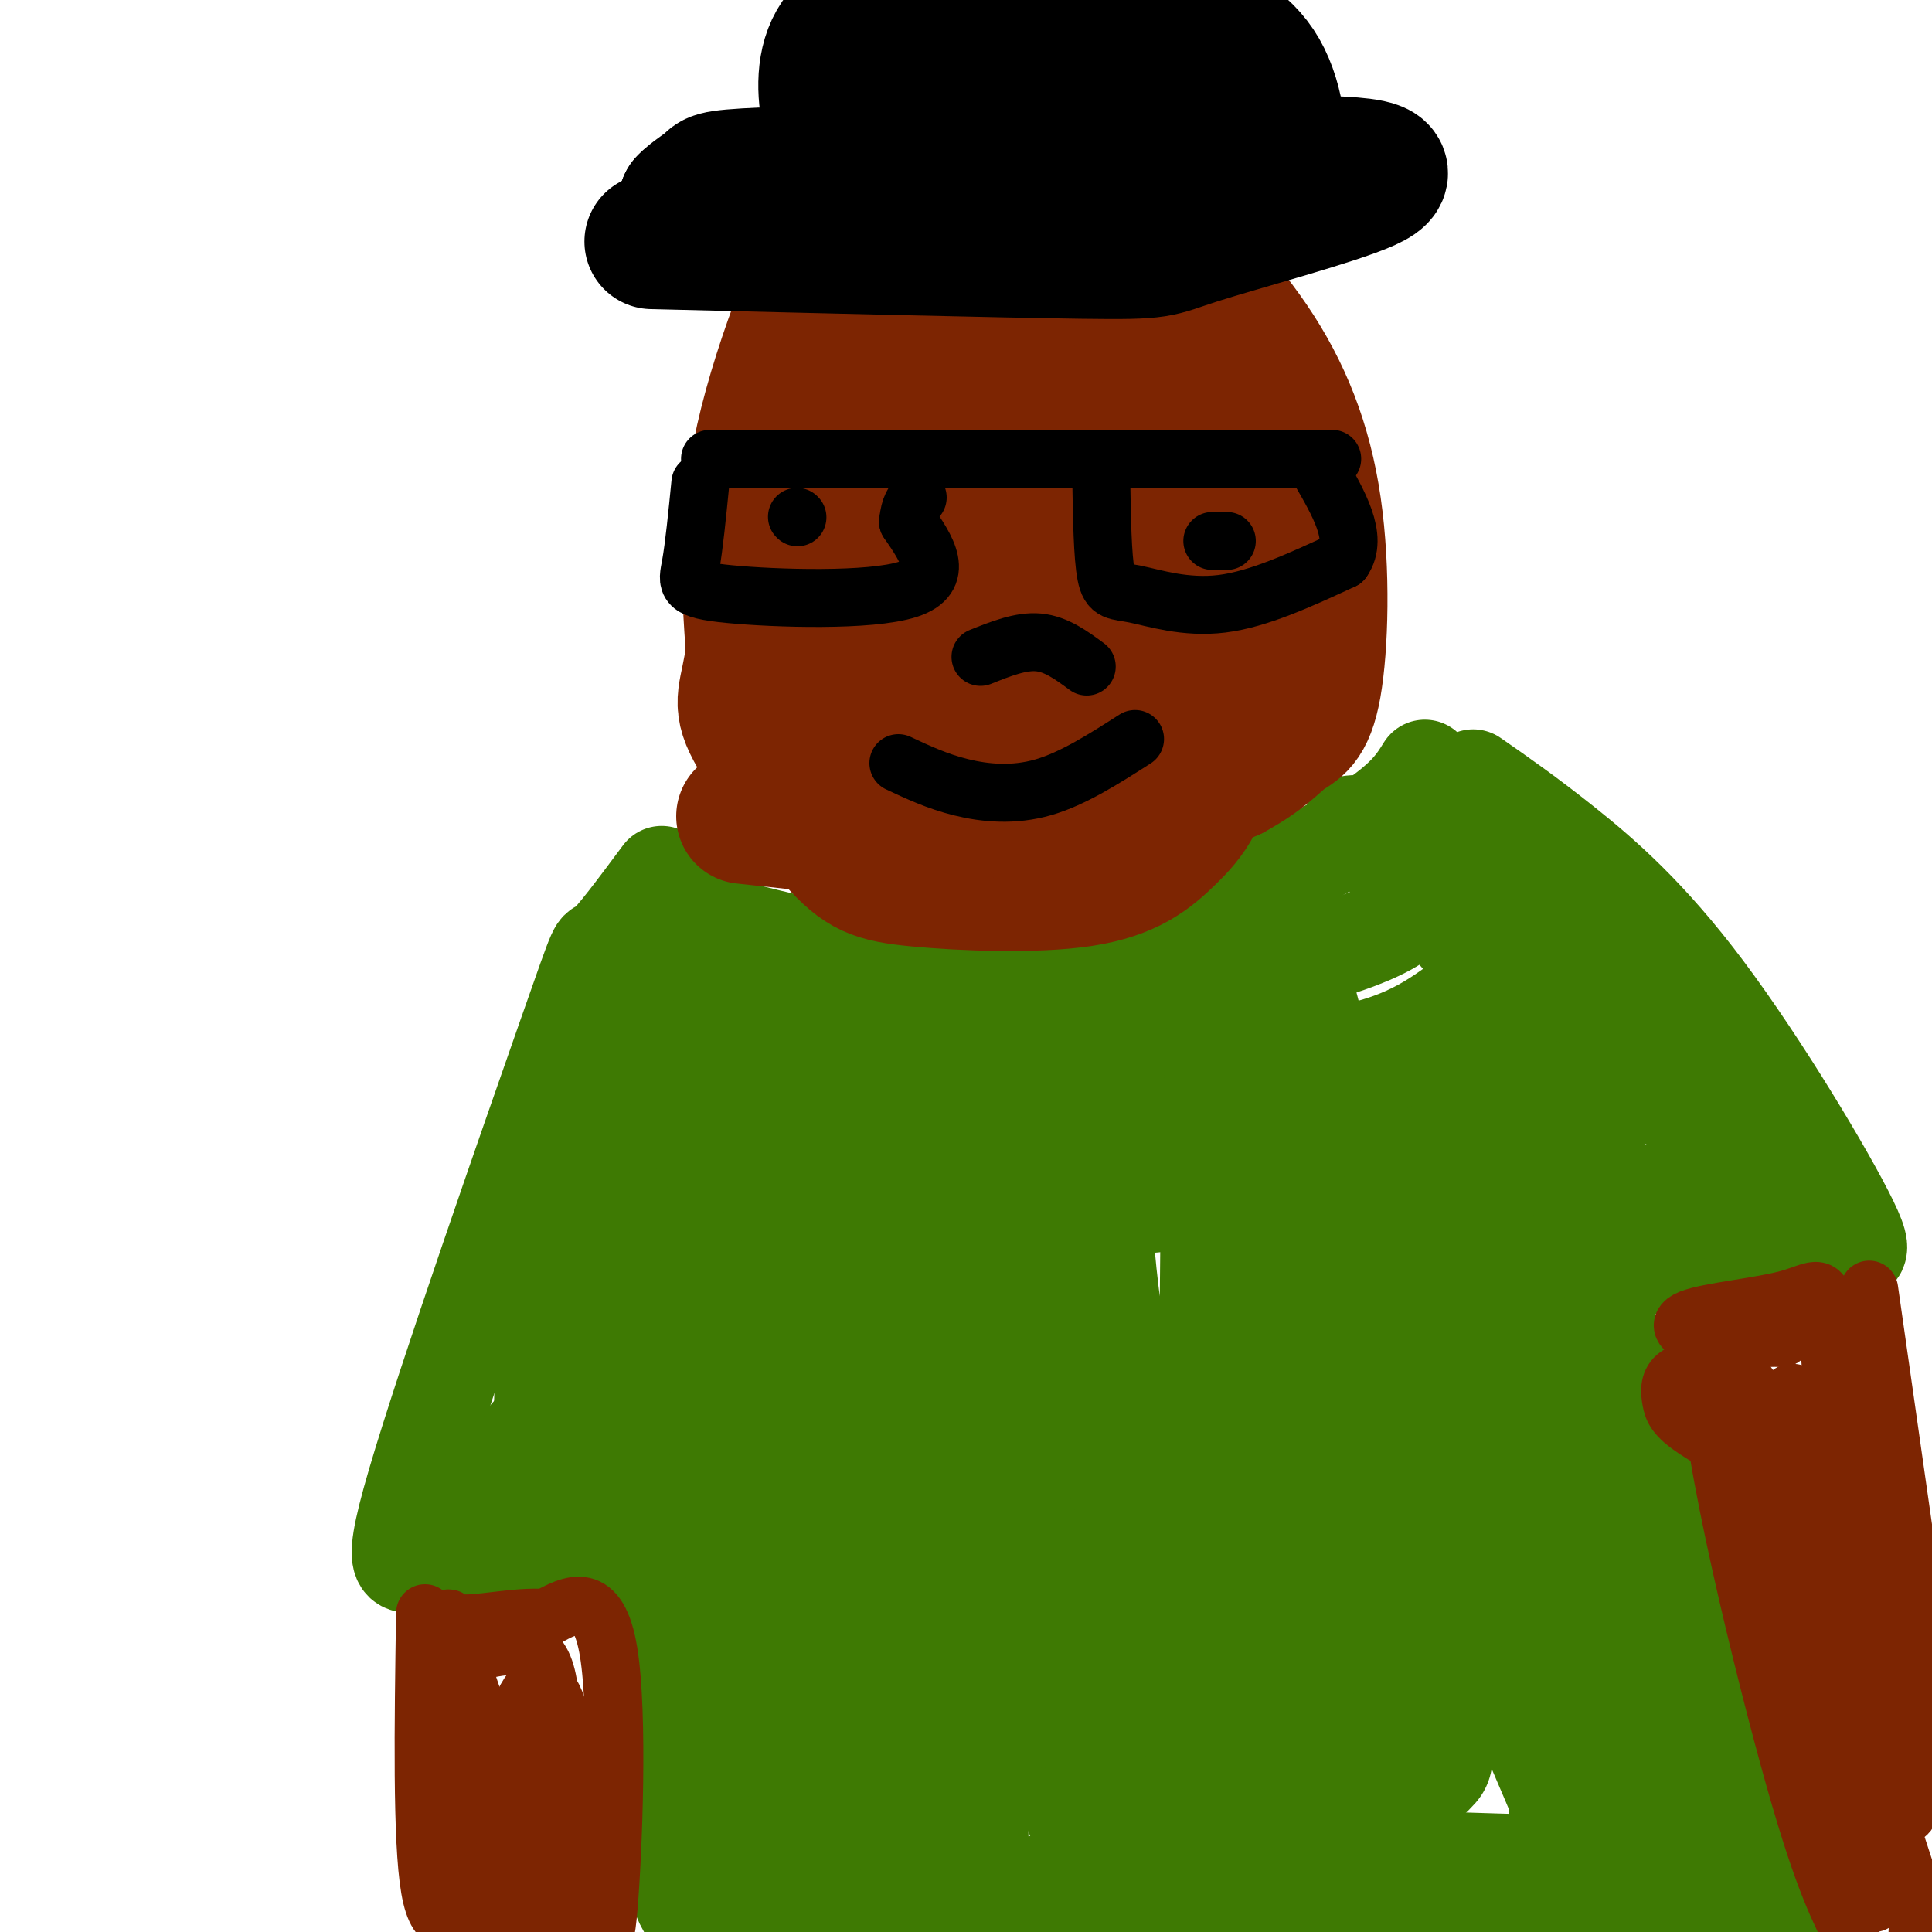 <svg viewBox='0 0 400 400' version='1.1' xmlns='http://www.w3.org/2000/svg' xmlns:xlink='http://www.w3.org/1999/xlink'><g fill='none' stroke='#3E7A03' stroke-width='20' stroke-linecap='round' stroke-linejoin='round'><path d='M139,182c0.938,2.494 1.877,4.989 5,7c3.123,2.011 8.431,3.539 19,6c10.569,2.461 26.400,5.856 42,5c15.600,-0.856 30.969,-5.961 45,-12c14.031,-6.039 26.723,-13.011 34,-18c7.277,-4.989 9.138,-7.994 11,-11'/><path d='M137,181c-5.102,6.861 -10.204,13.722 -12,15c-1.796,1.278 -0.285,-3.028 -8,19c-7.715,22.028 -24.656,70.389 -31,92c-6.344,21.611 -2.093,16.472 3,16c5.093,-0.472 11.026,3.722 17,5c5.974,1.278 11.987,-0.361 18,-2'/><path d='M124,326c6.417,-8.548 13.458,-28.917 19,-41c5.542,-12.083 9.583,-15.881 11,-10c1.417,5.881 0.208,21.440 -1,37'/><path d='M153,312c-1.489,12.289 -4.711,24.511 -6,39c-1.289,14.489 -0.644,31.244 0,48'/><path d='M305,161c5.668,3.941 11.337,7.882 19,14c7.663,6.118 17.322,14.413 29,30c11.678,15.587 25.375,38.466 30,48c4.625,9.534 0.179,5.724 -8,5c-8.179,-0.724 -20.089,1.638 -32,4'/><path d='M343,262c-6.905,-0.452 -8.167,-3.583 -11,-8c-2.833,-4.417 -7.238,-10.119 -1,13c6.238,23.119 23.119,75.060 40,127'/><path d='M371,394c6.667,22.167 3.333,14.083 0,6'/><path d='M153,293c-2.589,-0.208 -5.179,-0.417 -8,9c-2.821,9.417 -5.875,28.458 -7,46c-1.125,17.542 -0.321,33.583 2,42c2.321,8.417 6.161,9.208 10,10'/><path d='M97,310c5.279,-0.308 10.558,-0.616 13,1c2.442,1.616 2.046,5.155 2,-3c-0.046,-8.155 0.257,-28.003 2,-42c1.743,-13.997 4.927,-22.142 9,-31c4.073,-8.858 9.037,-18.429 14,-28'/><path d='M137,207c2.358,-7.888 1.254,-13.606 2,-7c0.746,6.606 3.341,25.538 1,46c-2.341,20.462 -9.617,42.454 -12,54c-2.383,11.546 0.128,12.647 2,13c1.872,0.353 3.106,-0.042 4,-3c0.894,-2.958 1.447,-8.479 2,-14'/><path d='M136,296c-0.185,-6.070 -1.648,-14.246 1,-33c2.648,-18.754 9.405,-48.088 9,-48c-0.405,0.088 -7.973,29.596 -16,49c-8.027,19.404 -16.514,28.702 -25,38'/><path d='M105,302c-4.149,7.681 -2.023,7.885 1,8c3.023,0.115 6.943,0.141 9,0c2.057,-0.141 2.252,-0.450 7,-5c4.748,-4.550 14.047,-13.340 17,-31c2.953,-17.660 -0.442,-44.188 3,-57c3.442,-12.812 13.721,-11.906 24,-11'/><path d='M166,206c20.715,-1.568 60.501,0.013 77,0c16.499,-0.013 9.711,-1.619 15,-4c5.289,-2.381 22.654,-5.537 31,-11c8.346,-5.463 7.673,-13.231 7,-21'/><path d='M296,170c4.876,1.893 13.565,17.126 28,32c14.435,14.874 34.617,29.389 43,36c8.383,6.611 4.967,5.317 3,5c-1.967,-0.317 -2.483,0.341 -3,1'/><path d='M367,244c-6.933,0.731 -22.767,2.058 -30,4c-7.233,1.942 -5.867,4.500 -8,-3c-2.133,-7.500 -7.767,-25.058 -19,-41c-11.233,-15.942 -28.067,-30.269 -30,-33c-1.933,-2.731 11.033,6.135 24,15'/><path d='M304,186c15.576,10.729 42.515,30.051 49,38c6.485,7.949 -7.485,4.525 -16,1c-8.515,-3.525 -11.576,-7.150 -13,-8c-1.424,-0.850 -1.212,1.075 -1,3'/><path d='M323,220c-0.483,15.625 -1.191,53.188 0,75c1.191,21.812 4.282,27.872 5,32c0.718,4.128 -0.938,6.322 5,17c5.938,10.678 19.469,29.839 33,49'/><path d='M366,393c10.200,8.378 19.200,4.822 -4,4c-23.200,-0.822 -78.600,1.089 -134,3'/></g>
<g fill='none' stroke='#3E7A03' stroke-width='28' stroke-linecap='round' stroke-linejoin='round'><path d='M151,215c23.756,2.644 47.511,5.289 70,7c22.489,1.711 43.711,2.489 58,0c14.289,-2.489 21.644,-8.244 29,-14'/><path d='M308,208c6.690,27.560 8.917,103.458 16,142c7.083,38.542 19.024,39.726 15,40c-4.024,0.274 -24.012,-0.363 -44,-1'/><path d='M295,389c-18.222,-0.111 -41.778,0.111 -60,2c-18.222,1.889 -31.111,5.444 -44,9'/><path d='M175,399c-4.833,-1.500 -9.667,-3.000 -14,-30c-4.333,-27.000 -8.167,-79.500 -12,-132'/><path d='M149,237c2.711,-19.876 15.490,-3.565 37,4c21.510,7.565 51.753,6.383 78,0c26.247,-6.383 48.499,-17.967 58,-10c9.501,7.967 6.250,35.483 3,63'/><path d='M325,294c0.987,30.706 1.955,75.971 1,93c-0.955,17.029 -3.833,5.822 -5,3c-1.167,-2.822 -0.622,2.740 -32,6c-31.378,3.260 -94.679,4.217 -120,0c-25.321,-4.217 -12.660,-13.609 0,-23'/><path d='M169,373c-0.893,-40.655 -3.125,-130.792 0,-136c3.125,-5.208 11.607,74.512 17,114c5.393,39.488 7.696,38.744 10,38'/><path d='M196,389c2.360,14.572 3.258,32.002 3,-2c-0.258,-34.002 -1.674,-119.437 0,-141c1.674,-21.563 6.438,20.746 13,48c6.562,27.254 14.920,39.453 17,43c2.080,3.547 -2.120,-1.558 -4,-14c-1.880,-12.442 -1.440,-32.221 -1,-52'/><path d='M224,271c-0.198,-16.893 -0.191,-33.125 0,-30c0.191,3.125 0.568,25.608 5,45c4.432,19.392 12.920,35.693 18,55c5.080,19.307 6.752,41.621 7,7c0.248,-34.621 -0.929,-126.177 3,-150c3.929,-23.823 12.965,20.089 22,64'/><path d='M279,262c14.178,34.356 38.622,88.244 50,116c11.378,27.756 9.689,29.378 8,31'/><path d='M339,391c-1.292,-20.355 -2.584,-40.711 -9,-64c-6.416,-23.289 -17.954,-49.513 -24,-66c-6.046,-16.487 -6.598,-23.238 -12,-16c-5.402,7.238 -15.652,28.463 -19,48c-3.348,19.537 0.208,37.385 3,47c2.792,9.615 4.822,10.996 7,15c2.178,4.004 4.503,10.631 8,0c3.497,-10.631 8.164,-38.520 10,-53c1.836,-14.480 0.840,-15.552 -3,-19c-3.840,-3.448 -10.526,-9.271 -15,-12c-4.474,-2.729 -6.737,-2.365 -9,-2'/><path d='M276,269c-3.617,-0.596 -8.160,-1.084 -12,0c-3.840,1.084 -6.976,3.742 -10,8c-3.024,4.258 -5.934,10.116 -8,15c-2.066,4.884 -3.286,8.794 -4,21c-0.714,12.206 -0.920,32.707 0,44c0.920,11.293 2.966,13.378 5,17c2.034,3.622 4.056,8.782 9,10c4.944,1.218 12.812,-1.506 17,-4c4.188,-2.494 4.698,-4.758 8,-8c3.302,-3.242 9.397,-7.462 4,-9c-5.397,-1.538 -22.286,-0.395 -32,1c-9.714,1.395 -12.252,3.042 -16,10c-3.748,6.958 -8.706,19.226 -10,24c-1.294,4.774 1.075,2.055 3,0c1.925,-2.055 3.407,-3.444 1,-11c-2.407,-7.556 -8.704,-21.278 -15,-35'/><path d='M216,352c-1.386,-6.046 2.649,-3.662 5,-4c2.351,-0.338 3.018,-3.399 14,0c10.982,3.399 32.281,13.257 44,17c11.719,3.743 13.860,1.372 16,-1'/></g>
<g fill='none' stroke='#7D2502' stroke-width='28' stroke-linecap='round' stroke-linejoin='round'><path d='M154,169c22.644,2.467 45.289,4.933 56,6c10.711,1.067 9.489,0.733 15,-2c5.511,-2.733 17.756,-7.867 30,-13'/><path d='M255,160c6.803,-3.696 8.809,-6.435 11,-8c2.191,-1.565 4.567,-1.956 6,-10c1.433,-8.044 1.924,-23.743 0,-37c-1.924,-13.257 -6.264,-24.074 -13,-34c-6.736,-9.926 -15.868,-18.963 -25,-28'/><path d='M234,43c-9.237,-6.966 -19.829,-10.380 -28,-11c-8.171,-0.620 -13.922,1.556 -18,2c-4.078,0.444 -6.482,-0.842 -12,9c-5.518,9.842 -14.148,30.812 -18,48c-3.852,17.188 -2.926,30.594 -2,44'/><path d='M156,135c-1.195,9.157 -3.181,10.051 0,16c3.181,5.949 11.530,16.953 17,23c5.470,6.047 8.063,7.137 17,8c8.938,0.863 24.220,1.499 34,0c9.780,-1.499 14.056,-5.134 18,-9c3.944,-3.866 7.555,-7.962 9,-20c1.445,-12.038 0.722,-32.019 0,-52'/><path d='M251,101c-5.259,-19.012 -18.405,-40.544 -26,-51c-7.595,-10.456 -9.638,-9.838 -12,-10c-2.362,-0.162 -5.042,-1.104 -10,2c-4.958,3.104 -12.195,10.255 -17,25c-4.805,14.745 -7.178,37.085 -8,52c-0.822,14.915 -0.092,22.404 4,29c4.092,6.596 11.546,12.298 19,18'/><path d='M201,166c4.359,2.988 5.755,1.456 9,-1c3.245,-2.456 8.339,-5.838 11,-8c2.661,-2.162 2.888,-3.103 4,-12c1.112,-8.897 3.108,-25.748 0,-44c-3.108,-18.252 -11.322,-37.905 -15,-46c-3.678,-8.095 -2.820,-4.633 -7,6c-4.180,10.633 -13.396,28.438 -17,42c-3.604,13.562 -1.595,22.883 0,29c1.595,6.117 2.776,9.032 4,12c1.224,2.968 2.493,5.991 5,8c2.507,2.009 6.254,3.005 10,4'/><path d='M205,156c4.468,-1.842 10.636,-8.447 14,-19c3.364,-10.553 3.922,-25.056 2,-36c-1.922,-10.944 -6.325,-18.331 -9,-20c-2.675,-1.669 -3.621,2.380 -4,11c-0.379,8.620 -0.189,21.810 0,35'/></g>
<g fill='none' stroke='#000000' stroke-width='28' stroke-linecap='round' stroke-linejoin='round'><path d='M135,50c35.978,0.884 71.955,1.767 89,2c17.045,0.233 15.156,-0.185 24,-3c8.844,-2.815 28.419,-8.027 35,-11c6.581,-2.973 0.166,-3.707 -5,-4c-5.166,-0.293 -9.083,-0.147 -13,0'/><path d='M265,34c-9.619,-0.715 -27.166,-2.501 -50,0c-22.834,2.501 -50.955,9.289 -64,12c-13.045,2.711 -11.013,1.346 -10,0c1.013,-1.346 1.006,-2.673 1,-4'/><path d='M142,42c1.274,-1.429 3.958,-3.000 5,-4c1.042,-1.000 0.440,-1.429 17,-2c16.560,-0.571 50.280,-1.286 84,-2'/><path d='M177,34c-1.889,-2.267 -3.778,-4.533 -5,-9c-1.222,-4.467 -1.778,-11.133 1,-16c2.778,-4.867 8.889,-7.933 15,-11'/><path d='M245,3c6.214,2.887 12.429,5.774 16,12c3.571,6.226 4.500,15.792 2,16c-2.500,0.208 -8.429,-8.940 -15,-14c-6.571,-5.060 -13.786,-6.030 -21,-7'/><path d='M227,10c-5.615,-1.875 -9.151,-3.063 -14,2c-4.849,5.063 -11.011,16.378 -10,20c1.011,3.622 9.196,-0.449 14,-5c4.804,-4.551 6.226,-9.581 3,-14c-3.226,-4.419 -11.099,-8.228 -15,-10c-3.901,-1.772 -3.829,-1.506 -5,0c-1.171,1.506 -3.586,4.253 -6,7'/><path d='M194,10c-1.500,3.667 -2.250,9.333 -3,15'/></g>
<g fill='none' stroke='#000000' stroke-width='12' stroke-linecap='round' stroke-linejoin='round'><path d='M147,95c0.000,0.000 114.000,0.000 114,0'/><path d='M261,95c20.667,0.000 15.333,0.000 10,0'/><path d='M145,100c-0.649,6.560 -1.298,13.119 -2,17c-0.702,3.881 -1.458,5.083 8,6c9.458,0.917 29.131,1.548 37,-1c7.869,-2.548 3.935,-8.274 0,-14'/><path d='M188,108c0.333,-3.167 1.167,-4.083 2,-5'/><path d='M228,99c0.131,8.113 0.262,16.226 1,20c0.738,3.774 2.083,3.208 6,4c3.917,0.792 10.405,2.940 18,2c7.595,-0.940 16.298,-4.970 25,-9'/><path d='M278,116c3.333,-4.667 -0.833,-11.833 -5,-19'/><path d='M165,107c0.000,0.000 0.100,0.100 0.1,0.1'/><path d='M254,112c0.000,0.000 -3.000,0.000 -3,0'/><path d='M203,136c4.167,-1.667 8.333,-3.333 12,-3c3.667,0.333 6.833,2.667 10,5'/><path d='M186,158c4.022,1.889 8.044,3.778 13,5c4.956,1.222 10.844,1.778 17,0c6.156,-1.778 12.578,-5.889 19,-10'/></g>
<g fill='none' stroke='#7D2502' stroke-width='12' stroke-linecap='round' stroke-linejoin='round'><path d='M88,334c-0.356,23.533 -0.711,47.067 1,57c1.711,9.933 5.489,6.267 11,5c5.511,-1.267 12.756,-0.133 20,1'/><path d='M120,397c4.298,2.774 5.042,9.208 6,-2c0.958,-11.208 2.131,-40.060 0,-53c-2.131,-12.940 -7.565,-9.970 -13,-7'/><path d='M113,335c-6.011,-0.544 -14.539,1.596 -18,1c-3.461,-0.596 -1.855,-3.930 -1,7c0.855,10.930 0.959,36.123 3,48c2.041,11.877 6.021,10.439 10,9'/><path d='M112,399c1.958,0.063 3.916,0.126 5,-7c1.084,-7.126 1.293,-21.440 0,-31c-1.293,-9.560 -4.089,-14.367 -7,-11c-2.911,3.367 -5.938,14.906 -6,24c-0.062,9.094 2.839,15.741 4,17c1.161,1.259 0.580,-2.871 0,-7'/><path d='M108,384c-2.332,-8.656 -8.161,-26.794 -11,-35c-2.839,-8.206 -2.687,-6.478 1,-7c3.687,-0.522 10.911,-3.292 14,2c3.089,5.292 2.045,18.646 1,32'/><path d='M113,376c0.333,5.500 0.667,3.250 1,1'/><path d='M387,267c0.000,0.000 13.000,91.000 13,91'/><path d='M397,352c-18.978,-37.733 -37.956,-75.467 -42,-71c-4.044,4.467 6.844,51.133 14,78c7.156,26.867 10.578,33.933 14,41'/><path d='M388,394c-11.314,-43.687 -22.628,-87.375 -28,-104c-5.372,-16.625 -4.801,-6.188 3,17c7.801,23.188 22.831,59.128 29,67c6.169,7.872 3.477,-12.322 1,-24c-2.477,-11.678 -4.738,-14.839 -7,-18'/><path d='M386,332c-1.933,-14.489 -3.267,-41.711 -6,-53c-2.733,-11.289 -6.867,-6.644 -11,-2'/><path d='M369,277c-4.564,-0.112 -10.474,0.608 -15,0c-4.526,-0.608 -7.667,-2.544 -4,-4c3.667,-1.456 14.141,-2.430 20,-4c5.859,-1.570 7.103,-3.734 8,2c0.897,5.734 1.449,19.367 2,33'/><path d='M380,304c1.224,9.781 3.283,17.732 0,14c-3.283,-3.732 -11.909,-19.147 -17,-27c-5.091,-7.853 -6.646,-8.143 -9,-8c-2.354,0.143 -5.507,0.719 -7,2c-1.493,1.281 -1.325,3.268 -1,5c0.325,1.732 0.807,3.209 5,6c4.193,2.791 12.096,6.895 20,11'/><path d='M371,307c4.089,2.569 4.313,3.493 4,-1c-0.313,-4.493 -1.161,-14.402 -3,-17c-1.839,-2.598 -4.668,2.115 -1,20c3.668,17.885 13.834,48.943 24,80'/><path d='M395,389c4.333,15.167 3.167,13.083 2,11'/></g>
</svg>